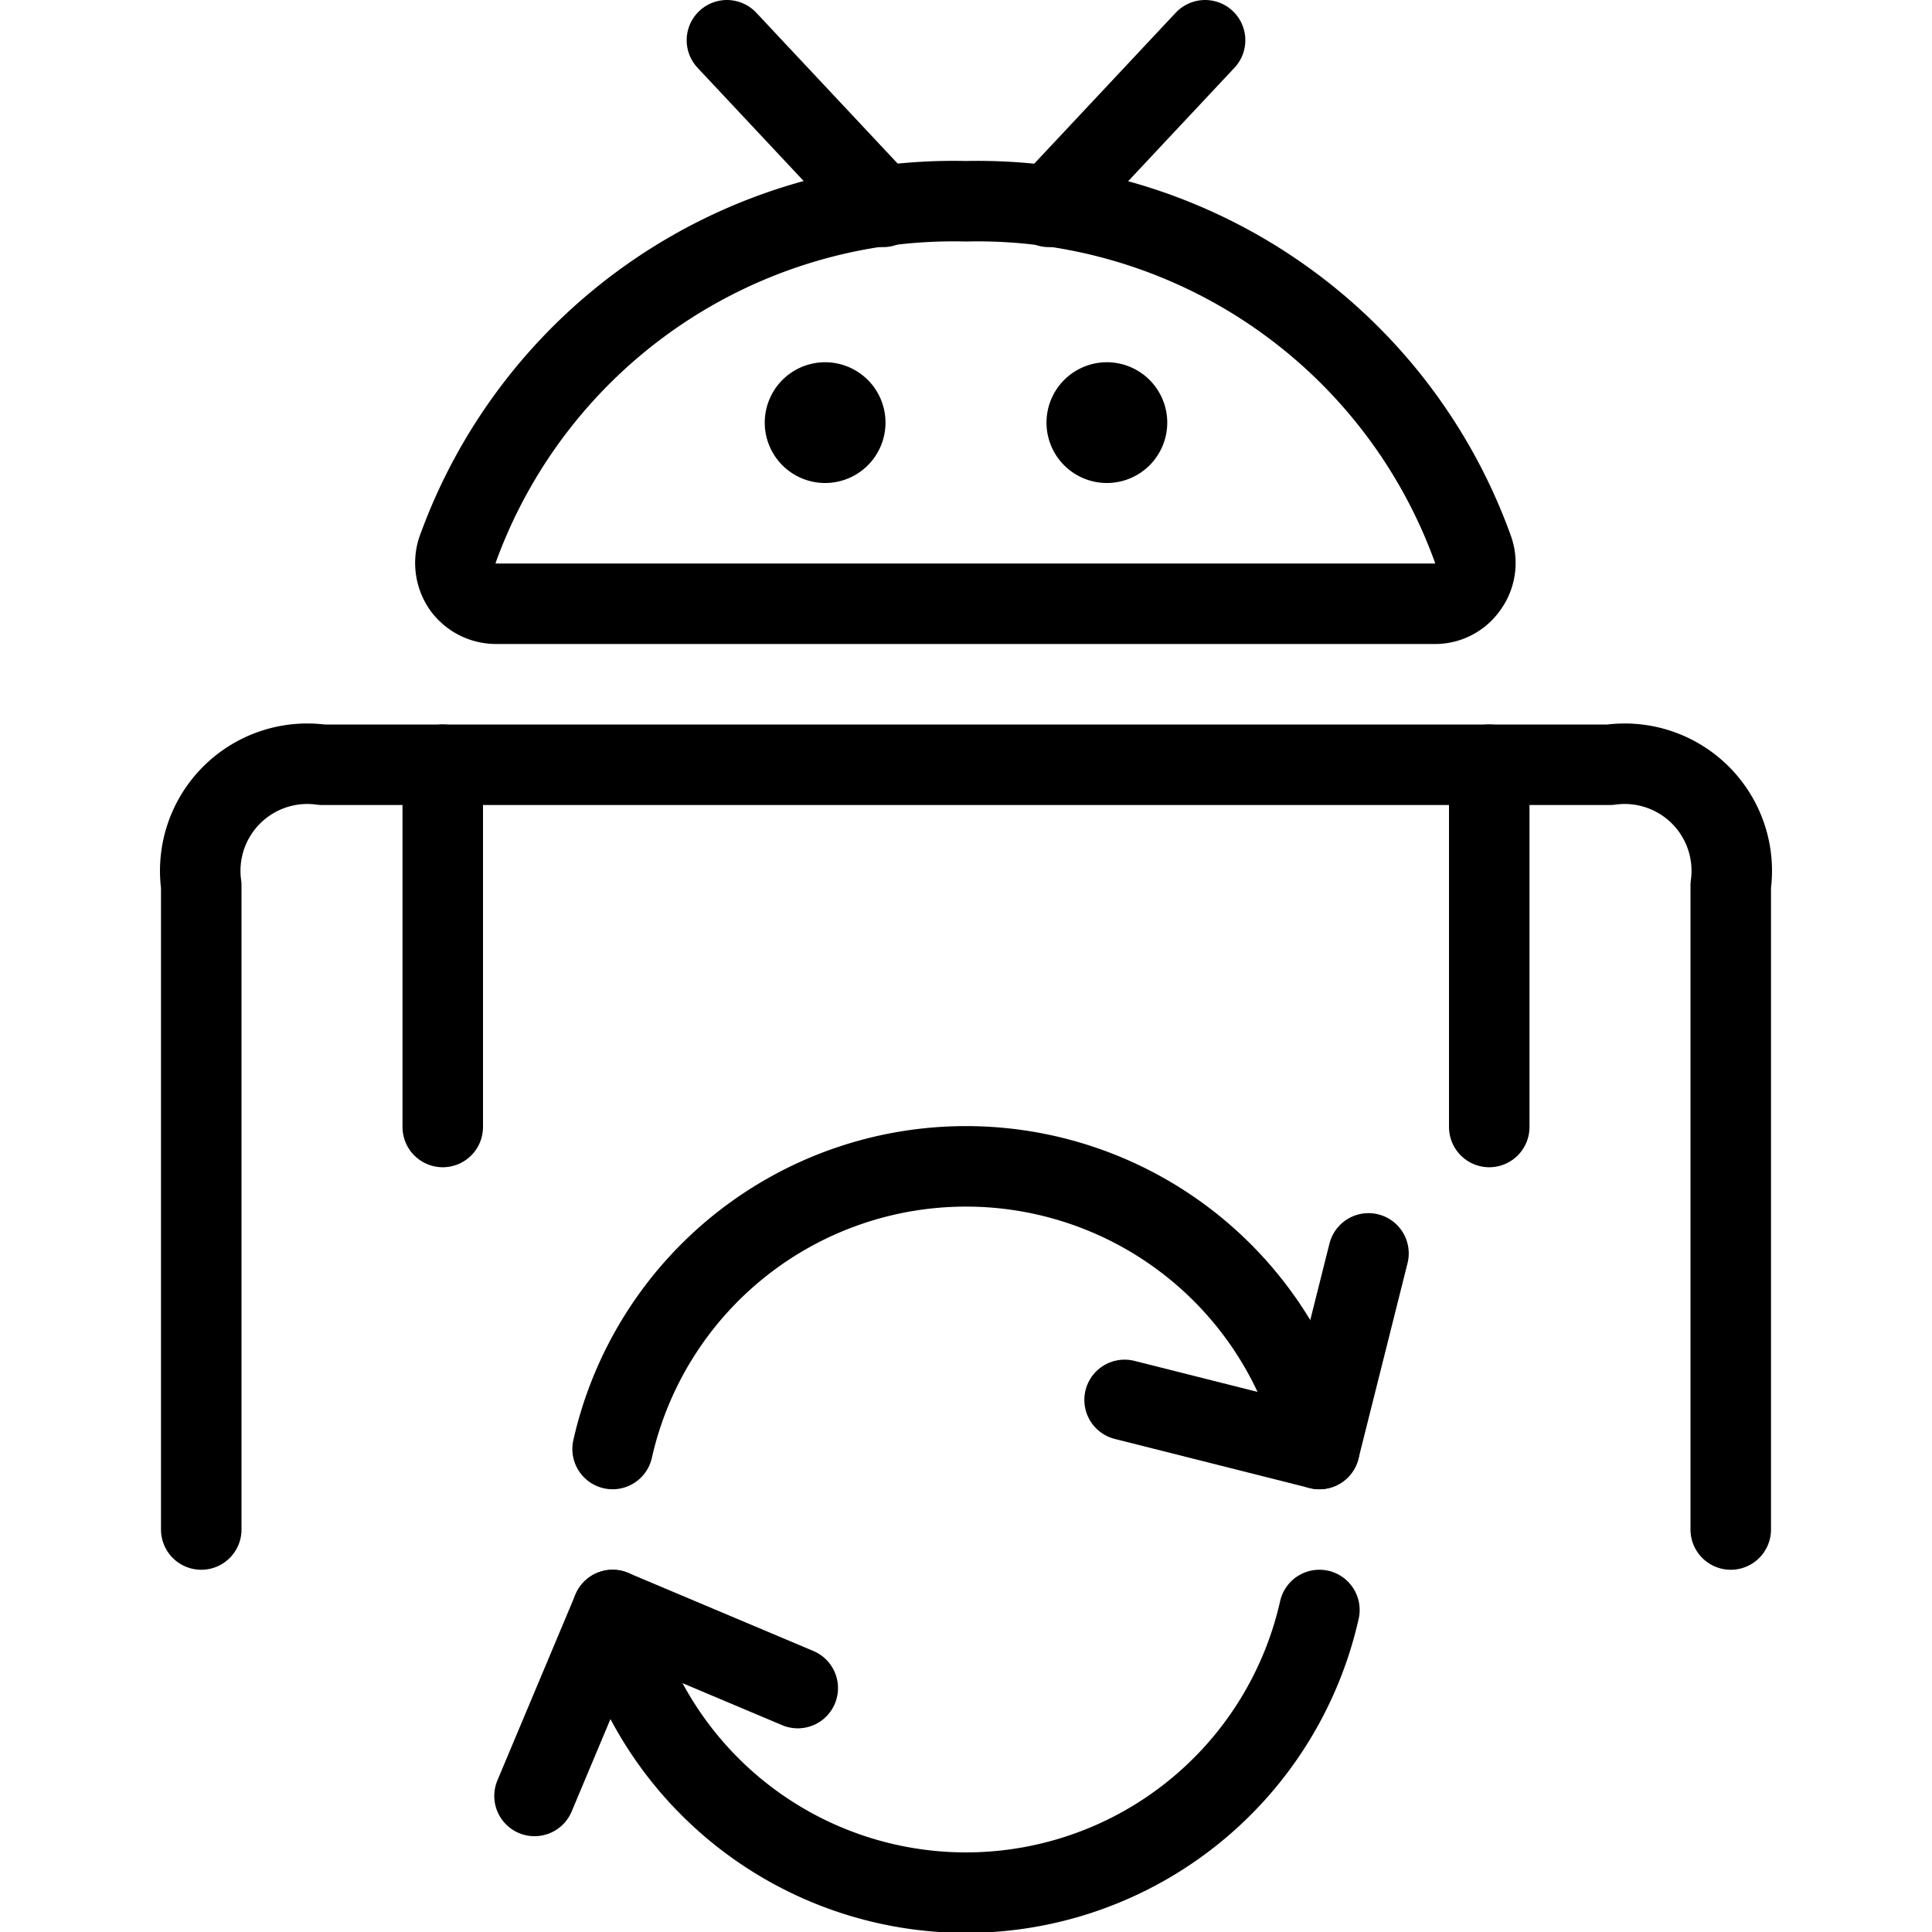 <svg xmlns="http://www.w3.org/2000/svg" viewBox="0 0 24 24">
  
<g transform="matrix(1,0,0,1,0,0)"><g>
    <line x1="10.97" y1="2.57" x2="9.03" y2="0.5" style="fill: none;stroke: #000000;stroke-linecap: round;stroke-linejoin: round"></line>
    <line x1="13.03" y1="2.57" x2="14.97" y2="0.5" style="fill: none;stroke: #000000;stroke-linecap: round;stroke-linejoin: round"></line>
    <path d="M17.83,7.5a.49.49,0,0,0,.4-.21.5.5,0,0,0,.07-.46A6.54,6.54,0,0,0,12,2.5,6.55,6.55,0,0,0,5.68,6.84a.52.52,0,0,0,.07.45.51.51,0,0,0,.41.21Z" style="fill: none;stroke: #000000;stroke-linecap: round;stroke-linejoin: round"></path>
    <path d="M2.5,19V11A1.33,1.33,0,0,1,4,9.5H5.5" style="fill: none;stroke: #000000;stroke-linecap: round;stroke-linejoin: round"></path>
    <path d="M21.5,19V11A1.33,1.33,0,0,0,20,9.5H18.5" style="fill: none;stroke: #000000;stroke-linecap: round;stroke-linejoin: round"></path>
    <polyline points="18.5 14 18.5 9.5 5.5 9.5 5.5 14" style="fill: none;stroke: #000000;stroke-linecap: round;stroke-linejoin: round"></polyline>
    <polyline points="9.91 20.97 7.61 20 6.64 22.31" style="fill: none;stroke: #000000;stroke-linecap: round;stroke-linejoin: round"></polyline>
    <polyline points="13.97 17.39 16.39 18 17 15.57" style="fill: none;stroke: #000000;stroke-linecap: round;stroke-linejoin: round"></polyline>
    <path d="M10.25,5a.25.25,0,1,1-.25.25A.25.25,0,0,1,10.25,5" style="fill: none;stroke: #000000;stroke-linecap: round;stroke-linejoin: round"></path>
    <path d="M13.75,5a.25.25,0,1,1-.25.25A.25.25,0,0,1,13.75,5" style="fill: none;stroke: #000000;stroke-linecap: round;stroke-linejoin: round"></path>
    <path d="M7.61,18a4.5,4.5,0,0,1,8.78,0" style="fill: none;stroke: #000000;stroke-linecap: round;stroke-linejoin: round"></path>
    <path d="M16.39,20a4.5,4.5,0,0,1-8.78,0" style="fill: none;stroke: #000000;stroke-linecap: round;stroke-linejoin: round"></path>
  </g></g></svg>